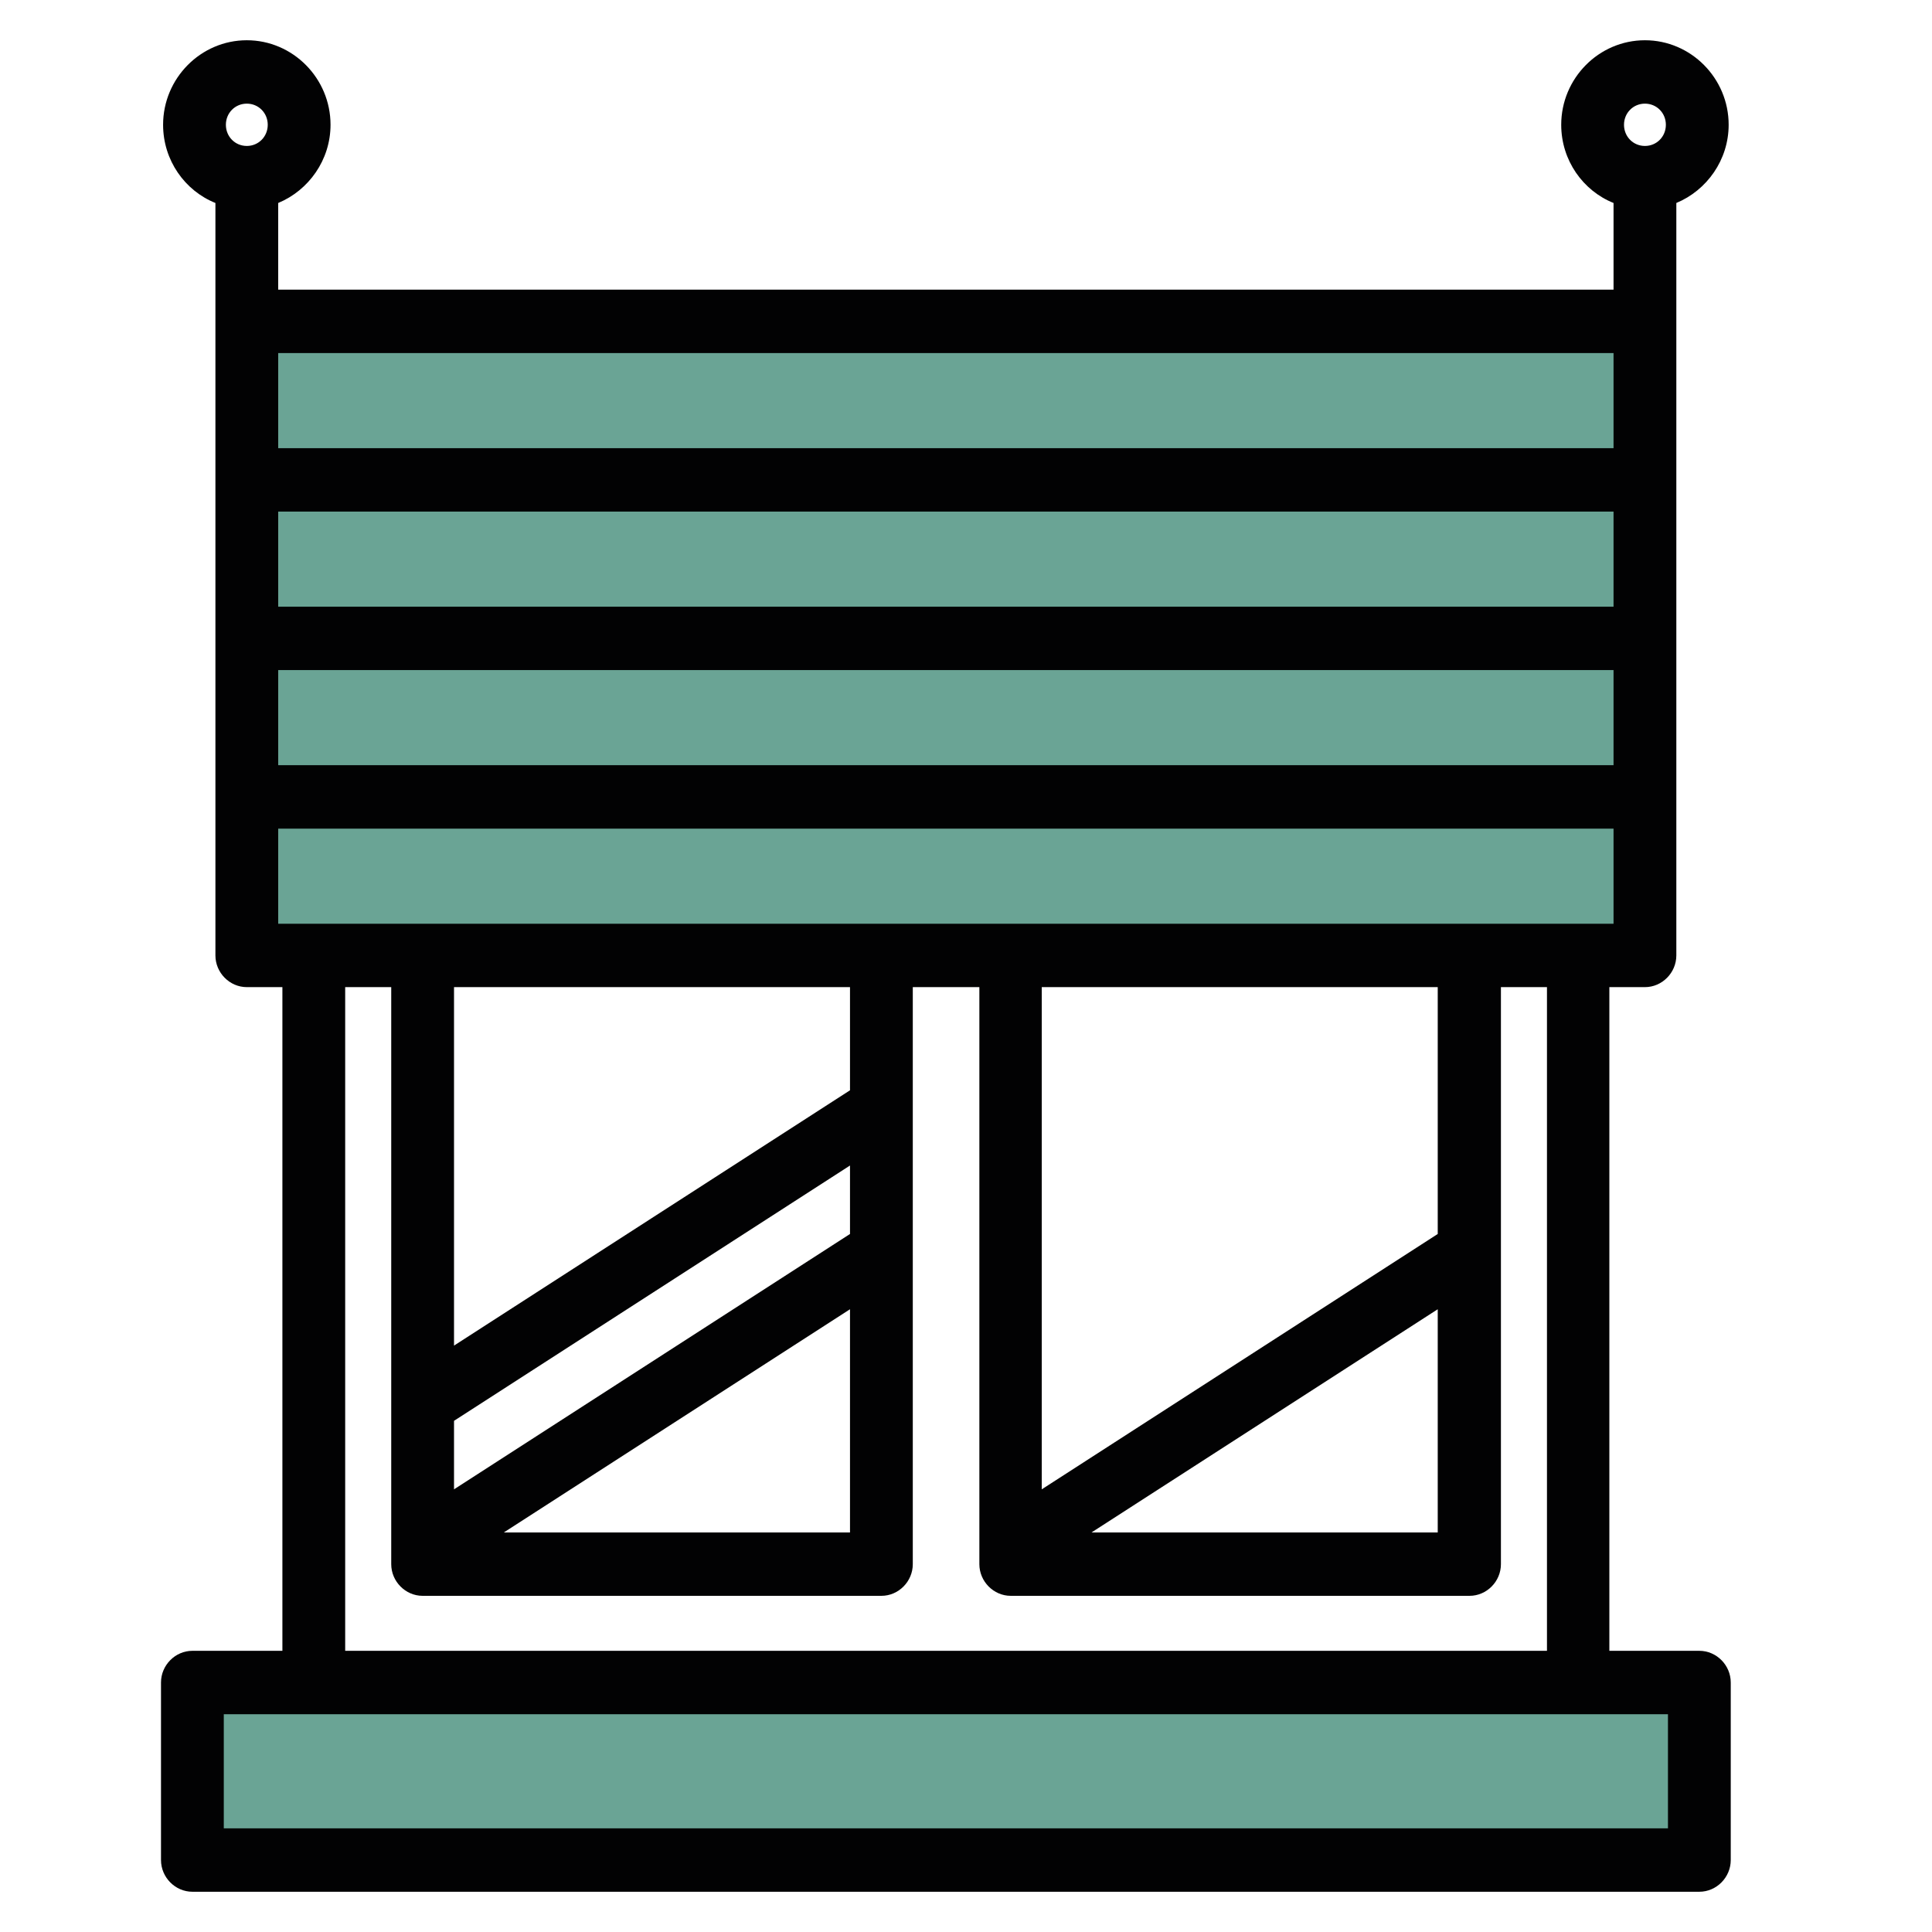 <svg width="48" height="48" viewBox="0 0 48 48" fill="none" xmlns="http://www.w3.org/2000/svg">
<rect width="48" height="48" fill="white"/>
<path d="M40.764 7.942H6.34V24H40.764V7.942Z" fill="#6AA495"/>
<path d="M42.219 41.959H5.195V46.601H42.219V41.959Z" fill="#6AA495"/>
<path d="M42.22 41.014H39.984V24.525H40.868C41.294 24.525 41.648 24.168 41.648 23.737V5.043C42.407 4.728 42.948 3.972 42.948 3.1C42.948 1.945 42.012 1 40.868 1C39.724 1 38.788 1.945 38.788 3.1C38.788 3.983 39.329 4.739 40.088 5.043V7.196H6.912V5.043C7.671 4.728 8.212 3.972 8.212 3.1C8.212 1.945 7.276 1 6.132 1C4.988 1 4.052 1.945 4.052 3.1C4.052 3.983 4.593 4.739 5.352 5.043V23.737C5.352 24.168 5.706 24.525 6.132 24.525H7.016V41.014H4.78C4.354 41.014 4 41.371 4 41.801V46.212C4 46.643 4.354 47 4.78 47H42.22C42.646 47 43 46.643 43 46.212V41.801C43 41.371 42.646 41.014 42.22 41.014ZM6.912 12.71H40.088V15.073H6.912V12.71ZM6.912 16.648H40.088V19.011H6.912V16.648ZM40.868 2.575C41.159 2.575 41.388 2.806 41.388 3.1C41.388 3.395 41.159 3.626 40.868 3.626C40.577 3.626 40.348 3.395 40.348 3.1C40.348 2.806 40.577 2.575 40.868 2.575ZM40.088 8.772V11.135H6.912V8.772H40.088ZM6.132 2.575C6.423 2.575 6.652 2.806 6.652 3.1C6.652 3.395 6.423 3.626 6.132 3.626C5.841 3.626 5.612 3.395 5.612 3.1C5.612 2.806 5.841 2.575 6.132 2.575ZM6.912 20.587H40.088V22.95H6.912V20.587ZM35.72 30.658L25.882 37.002V24.525H35.72V30.658ZM35.72 32.528V38.073H27.119L35.72 32.528ZM21.118 30.658L11.28 37.002V35.3L21.118 28.957V30.658ZM21.118 32.528V38.073H12.518L21.118 32.528ZM21.118 27.088L11.28 33.431V24.525H21.118V27.088ZM8.576 24.525H9.72V38.861C9.72 39.291 10.074 39.648 10.5 39.648H21.898C22.325 39.648 22.678 39.291 22.678 38.861V24.525H24.332V38.861C24.332 39.291 24.686 39.648 25.112 39.648H36.51C36.937 39.648 37.29 39.291 37.29 38.861V24.525H38.434V41.014H8.576V24.525ZM41.44 45.425H5.56V42.589H41.44V45.425Z" fill="#020203"/>
</svg>
